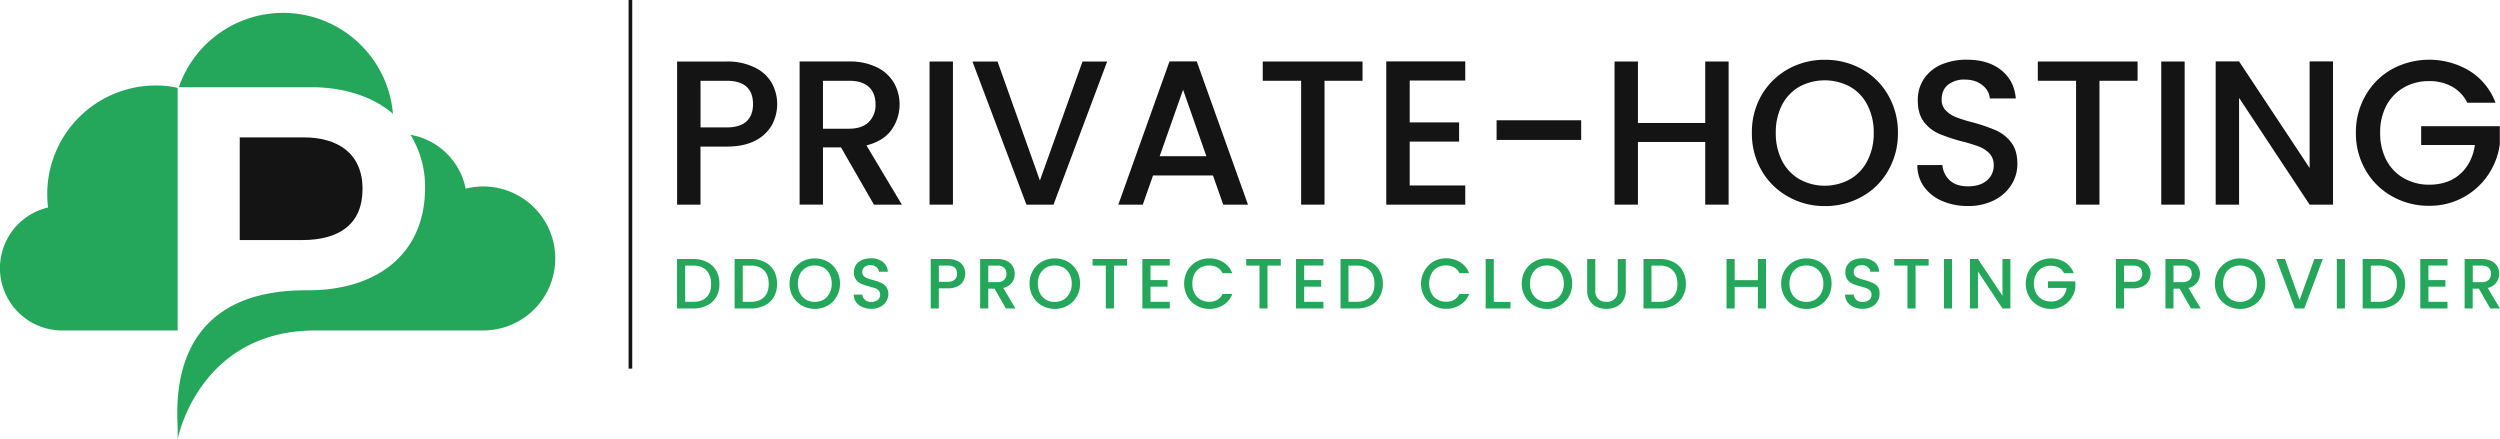 <svg id="Layer_1" data-name="Layer 1" xmlns="http://www.w3.org/2000/svg" viewBox="0 0 1389.17 244.02"><defs><style>.cls-1{fill:#141414;}.cls-2{fill:#25a75b;}</style></defs><path class="cls-1" d="M428.71,45.88a21.83,21.83,0,0,0-9.52-8.47,34.06,34.06,0,0,0-15.46-3.23H376.24v79.53h13V81.46h14.46c6.52,0,11.9-1.14,16.08-3.38A21.75,21.75,0,0,0,429,69.33a24.43,24.43,0,0,0-.28-23.45ZM414.82,67.43c-2.48,2.28-6.19,3.37-11.09,3.37H389.27V44.88h14.46q14.7,0,14.7,13C418.43,62,417.24,65.19,414.82,67.43Z"/><path class="cls-1" d="M481.46,80.79c6.23-1.57,10.89-4.42,13.94-8.65A24.52,24.52,0,0,0,496.73,46a22.54,22.54,0,0,0-9.47-8.61,34.24,34.24,0,0,0-15.5-3.23H444.31v79.53h13V81.89h10l18.31,31.82h15.51ZM457.3,71.52V44.88h14.46c4.94,0,8.61,1.14,11.08,3.47s3.66,5.52,3.66,9.66a13.17,13.17,0,0,1-3.75,9.8c-2.43,2.42-6.14,3.71-11,3.71Z"/><path class="cls-1" d="M516.52,34.18v79.53h13V34.18Z"/><path class="cls-1" d="M601.52,34.18,577.84,100.3,554.29,34.18H540.35l30,79.53H585.4l29.82-79.53Z"/><path class="cls-1" d="M665,34.13H649.85l-28.44,79.58H635l5.71-16.22H674l5.71,16.22h13.75Zm-20.6,52.66,13-36.92,12.94,36.92Z"/><path class="cls-1" d="M701.66,34.18v10.7H723v68.83h13V44.88h21.12V34.18Z"/><path class="cls-1" d="M814.2,44.74V34.13H770.3v79.58h43.9V103.06H783.33V78.7h27.45V68H783.33V44.74Z"/><path class="cls-1" d="M831.61,66.81V77.75h47V66.81Z"/><path class="cls-1" d="M947.54,34.18V68.33H910.15V34.18h-13v79.53h13V78.89h37.39v34.82h13V34.18Z"/><path class="cls-1" d="M1049.19,52.87a38.07,38.07,0,0,0-14.69-14.51A41.92,41.92,0,0,0,1014,33.22a41.39,41.39,0,0,0-20.36,5.14,39.12,39.12,0,0,0-14.8,14.51,40.75,40.75,0,0,0-5.37,20.93,40.75,40.75,0,0,0,5.37,20.93,38.61,38.61,0,0,0,14.8,14.56,40.93,40.93,0,0,0,20.36,5.23,41.46,41.46,0,0,0,20.55-5.23,37.59,37.59,0,0,0,14.69-14.56,41.15,41.15,0,0,0,5.38-20.93A41.15,41.15,0,0,0,1049.19,52.87Zm-11.51,36.39A24.41,24.41,0,0,1,1028,99.58a29.11,29.11,0,0,1-28.12,0,25.08,25.08,0,0,1-9.7-10.32,33.38,33.38,0,0,1-3.43-15.46,33.38,33.38,0,0,1,3.43-15.46,25.08,25.08,0,0,1,9.7-10.18,29.84,29.84,0,0,1,28.12,0,24.4,24.4,0,0,1,9.65,10.18,32.8,32.8,0,0,1,3.52,15.46A32.8,32.8,0,0,1,1037.68,89.26Z"/><path class="cls-1" d="M1117.5,79.08a21.82,21.82,0,0,0-8.42-6.66A101.76,101.76,0,0,0,1096.19,68a74.32,74.32,0,0,1-9.37-2.94,15.18,15.18,0,0,1-5.66-3.76,8.16,8.16,0,0,1-2.24-6c0-3.56,1.19-6.28,3.53-8.18a14.22,14.22,0,0,1,9.18-2.9c4.13,0,7.42,1.05,9.94,3.14a10.44,10.44,0,0,1,4.14,7.37h14.41c-.57-6.66-3.28-11.94-8.23-15.84s-11.23-5.71-18.93-5.71a35.13,35.13,0,0,0-14.27,2.72,22.25,22.25,0,0,0-9.61,7.89,21,21,0,0,0-3.43,12c0,5,1.14,8.94,3.43,11.94a20.89,20.89,0,0,0,8.32,6.56A94.79,94.79,0,0,0,1090,78.51a86.54,86.54,0,0,1,9.65,2.95,15.68,15.68,0,0,1,5.86,3.85,9.19,9.19,0,0,1,2.33,6.57,10.62,10.62,0,0,1-3.76,8.37q-3.78,3.28-10.56,3.28c-4.33,0-7.71-1.09-10.09-3.33a12.67,12.67,0,0,1-4.09-8.47h-13.93a20.34,20.34,0,0,0,3.66,12,24.13,24.13,0,0,0,10.08,7.94,35.77,35.77,0,0,0,14.37,2.81,31.63,31.63,0,0,0,14.7-3.28,24,24,0,0,0,9.51-8.61A21.62,21.62,0,0,0,1121,91.16C1121,86.12,1119.88,82.13,1117.5,79.08Z"/><path class="cls-1" d="M1132.34,34.18v10.7h21.27v68.83h13V44.88h21.17V34.18Z"/><path class="cls-1" d="M1200.94,34.18v79.53h13V34.18Z"/><path class="cls-1" d="M1283.38,34.13V93.35l-39.2-59.22h-13v79.58h13V54.39l39.2,59.32h13V34.13Z"/><path class="cls-1" d="M1345.36,70.14V80.56h29.87c-1,6.75-3.76,12.13-8.13,16.07s-10.18,6-17.32,6a28.11,28.11,0,0,1-14-3.57A25,25,0,0,1,1326,88.93a32.43,32.43,0,0,1-3.42-15.13A31.8,31.8,0,0,1,1326,58.72a25.09,25.09,0,0,1,9.71-10.08,27.6,27.6,0,0,1,14-3.57,25.53,25.53,0,0,1,12.7,3,21,21,0,0,1,8.61,9h15.65a35.19,35.19,0,0,0-14.36-17.64,43.5,43.5,0,0,0-43-1.1,38.54,38.54,0,0,0-14.74,14.51,40.72,40.72,0,0,0-5.47,20.93,40.72,40.72,0,0,0,5.47,20.93,38.43,38.43,0,0,0,14.69,14.41,40.81,40.81,0,0,0,20.41,5.24,39,39,0,0,0,32.78-17,40.06,40.06,0,0,0,6.61-17.08V70.14Z"/><path class="cls-2" d="M398,150.39a12.55,12.55,0,0,0-5.14-4.81,16.4,16.4,0,0,0-7.66-1.66h-9v27.49h9a17,17,0,0,0,7.66-1.66A12.18,12.18,0,0,0,398,165a14.14,14.14,0,0,0,1.76-7.23A14.78,14.78,0,0,0,398,150.39Zm-5.43,14.7c-1.66,1.76-4.14,2.61-7.37,2.61h-4.47V147.58h4.47c3.23,0,5.71.9,7.37,2.71s2.57,4.23,2.57,7.47S394.31,163.37,392.6,165.09Z"/><path class="cls-2" d="M430,150.39a12,12,0,0,0-5.14-4.81,16.33,16.33,0,0,0-7.65-1.66h-9v27.49h9a17,17,0,0,0,7.65-1.66A11.63,11.63,0,0,0,430,165a14,14,0,0,0,1.76-7.23A14.67,14.67,0,0,0,430,150.39Zm-5.42,14.7c-1.71,1.76-4.19,2.61-7.37,2.61h-4.48V147.58h4.48c3.18,0,5.66.9,7.37,2.71s2.57,4.23,2.57,7.47S426.28,163.37,424.57,165.09Z"/><path class="cls-2" d="M464.86,150.34a13.09,13.09,0,0,0-5-5,15.16,15.16,0,0,0-14.18,0,14.76,14.76,0,0,0-5.09,5,14.17,14.17,0,0,0-1.85,7.23,13.56,13.56,0,0,0,6.94,12.27,14.79,14.79,0,0,0,14.18,0,12.73,12.73,0,0,0,5-5,13.9,13.9,0,0,0,1.9-7.28A13.72,13.72,0,0,0,464.86,150.34Zm-3.95,12.6a8.72,8.72,0,0,1-3.28,3.57,10,10,0,0,1-4.9,1.24,9.53,9.53,0,0,1-4.85-1.24,8.83,8.83,0,0,1-3.33-3.57,11.45,11.45,0,0,1-1.19-5.37,11.26,11.26,0,0,1,1.19-5.33,8.52,8.52,0,0,1,3.33-3.52,9.51,9.51,0,0,1,4.85-1.19,10,10,0,0,1,4.9,1.19,8.4,8.4,0,0,1,3.28,3.52,10.71,10.71,0,0,1,1.24,5.33A10.89,10.89,0,0,1,460.91,162.94Z"/><path class="cls-2" d="M492.45,159.42a7.16,7.16,0,0,0-2.9-2.28,29.22,29.22,0,0,0-4.43-1.52,33.55,33.55,0,0,1-3.28-1.05,5.41,5.41,0,0,1-1.95-1.23,3.08,3.08,0,0,1-.76-2.15,3.56,3.56,0,0,1,1.24-2.85,5,5,0,0,1,3.14-1,4.94,4.94,0,0,1,3.42,1.09,3.56,3.56,0,0,1,1.48,2.57h4.94a7.45,7.45,0,0,0-2.85-5.52,10.15,10.15,0,0,0-6.52-1.95,13.36,13.36,0,0,0-5,.91,7.85,7.85,0,0,0-3.32,2.71,7.5,7.5,0,0,0-1.15,4.19,6.78,6.78,0,0,0,1.15,4.09,7.09,7.09,0,0,0,2.9,2.28,29.6,29.6,0,0,0,4.33,1.43c1.42.38,2.56.76,3.37,1a5.23,5.23,0,0,1,2,1.34,3.34,3.34,0,0,1,.81,2.28,3.77,3.77,0,0,1-1.28,2.9,5.42,5.42,0,0,1-3.62,1.09,4.77,4.77,0,0,1-3.52-1.14,4.16,4.16,0,0,1-1.43-2.9h-4.8a6.85,6.85,0,0,0,1.24,4.14,8.19,8.19,0,0,0,3.52,2.76,12.72,12.72,0,0,0,5,1,10.51,10.51,0,0,0,5-1.14,7.71,7.71,0,0,0,3.28-3,7.1,7.1,0,0,0,1.15-3.9A6.65,6.65,0,0,0,492.45,159.42Z"/><path class="cls-2" d="M535.31,147.91A7.31,7.31,0,0,0,532,145a12,12,0,0,0-5.33-1.09h-9.51v27.49h4.51V160.23h5a12,12,0,0,0,5.56-1.19,6.77,6.77,0,0,0,3.1-3,7.88,7.88,0,0,0,1-4A8.34,8.34,0,0,0,535.31,147.91Zm-4.81,7.47a5.5,5.5,0,0,1-3.8,1.19h-5v-9h5c3.38,0,5.09,1.52,5.09,4.47A4.18,4.18,0,0,1,530.5,155.38Z"/><path class="cls-2" d="M557.48,160a7.73,7.73,0,0,0,6.37-7.85,8,8,0,0,0-1.09-4.14,7.62,7.62,0,0,0-3.24-3,12.48,12.48,0,0,0-5.37-1.09h-9.52v27.49h4.52v-11h3.47l6.33,11h5.33Zm-8.33-3.24v-9.18h5a5.49,5.49,0,0,1,3.85,1.24,4.4,4.4,0,0,1,1.24,3.33,4.49,4.49,0,0,1-1.29,3.37,5.22,5.22,0,0,1-3.8,1.24Z"/><path class="cls-2" d="M598.29,150.34a14,14,0,0,0-5.09-5,15.06,15.06,0,0,0-14.13,0,13.23,13.23,0,0,0-5.09,5,13.72,13.72,0,0,0-1.9,7.23,13.9,13.9,0,0,0,1.9,7.28,12.86,12.86,0,0,0,5.09,5,14.69,14.69,0,0,0,14.13,0,13.55,13.55,0,0,0,5.09-5,14.26,14.26,0,0,0,1.86-7.28A14.08,14.08,0,0,0,598.29,150.34Zm-4,12.6a8.77,8.77,0,0,1-3.33,3.57,9.5,9.5,0,0,1-4.85,1.24,8.8,8.8,0,0,1-8.23-4.81,11.45,11.45,0,0,1-1.19-5.37,11.26,11.26,0,0,1,1.19-5.33,9.58,9.58,0,0,1,3.33-3.52,10,10,0,0,1,4.9-1.19,9.48,9.48,0,0,1,4.85,1.19,8.45,8.45,0,0,1,3.33,3.52,10.71,10.71,0,0,1,1.24,5.33A10.89,10.89,0,0,1,594.29,162.94Z"/><path class="cls-2" d="M607.09,143.92v3.66h7.37v23.83H619V147.58h7.28v-3.66Z"/><path class="cls-2" d="M650,147.53v-3.61H634.78v27.49H650V167.7h-10.7v-8.42h9.46v-3.66h-9.46v-8.09Z"/><path class="cls-2" d="M676.35,166.65a9.85,9.85,0,0,1-9.28-.23,8.41,8.41,0,0,1-3.33-3.48,11.57,11.57,0,0,1-1.18-5.37,11.37,11.37,0,0,1,1.18-5.33,8.58,8.58,0,0,1,3.33-3.52,9.67,9.67,0,0,1,4.86-1.19,8.87,8.87,0,0,1,4.42,1.05,7,7,0,0,1,2.95,3.23h5.42a12.12,12.12,0,0,0-4.94-6.09,14.58,14.58,0,0,0-7.85-2.14,14.42,14.42,0,0,0-7,1.76,13.87,13.87,0,0,0-5.09,5,15,15,0,0,0,0,14.46,12.79,12.79,0,0,0,5.09,5,13.75,13.75,0,0,0,7,1.86,14.52,14.52,0,0,0,7.85-2.19,11.68,11.68,0,0,0,4.94-6.09H679.3A7.33,7.33,0,0,1,676.35,166.65Z"/><path class="cls-2" d="M692.48,143.92v3.66h7.37v23.83h4.47V147.58h7.37v-3.66Z"/><path class="cls-2" d="M735.38,147.53v-3.61H720.16v27.49h15.22V167.7h-10.7v-8.42h9.47v-3.66h-9.47v-8.09Z"/><path class="cls-2" d="M766.54,150.39a11.5,11.5,0,0,0-5-4.81,16.47,16.47,0,0,0-7.71-1.66h-8.94v27.49h8.94a17.11,17.11,0,0,0,7.71-1.66,11.19,11.19,0,0,0,5-4.76,13.6,13.6,0,0,0,1.86-7.23A14.21,14.21,0,0,0,766.54,150.39Zm-5.33,14.7c-1.71,1.76-4.18,2.61-7.42,2.61h-4.47V147.58h4.47q4.86,0,7.42,2.71c1.72,1.76,2.52,4.23,2.52,7.47S762.93,163.37,761.21,165.09Z"/><path class="cls-2" d="M807.93,166.65a9.15,9.15,0,0,1-4.38,1,9.27,9.27,0,0,1-4.85-1.28,8.06,8.06,0,0,1-3.33-3.48,11.47,11.47,0,0,1-1.24-5.37,11.27,11.27,0,0,1,1.24-5.33,8.21,8.21,0,0,1,3.33-3.52,9.61,9.61,0,0,1,4.85-1.19,8.71,8.71,0,0,1,4.38,1.05,7.08,7.08,0,0,1,3,3.23h5.43a12.23,12.23,0,0,0-5-6.09,14.38,14.38,0,0,0-7.8-2.14,14.18,14.18,0,0,0-7,1.76,14.47,14.47,0,0,0-5.09,19.46,12.54,12.54,0,0,0,5.09,5,13.62,13.62,0,0,0,7,1.86,14.33,14.33,0,0,0,7.8-2.19,11.78,11.78,0,0,0,5-6.09h-5.43A7.41,7.41,0,0,1,807.93,166.65Z"/><path class="cls-2" d="M830.05,167.75V143.92h-4.52v27.49h13.79v-3.66Z"/><path class="cls-2" d="M871.76,150.34a14.59,14.59,0,0,0-5.09-5,14.36,14.36,0,0,0-7.08-1.76,14,14,0,0,0-7,1.76,13.64,13.64,0,0,0-5.14,5,14.08,14.08,0,0,0-1.86,7.23,14.26,14.26,0,0,0,1.86,7.28,13.26,13.26,0,0,0,5.14,5,13.58,13.58,0,0,0,7,1.81,13.88,13.88,0,0,0,7.08-1.81,14.15,14.15,0,0,0,5.09-5,14.78,14.78,0,0,0,1.86-7.28A14.58,14.58,0,0,0,871.76,150.34Zm-4,12.6a8.69,8.69,0,0,1-3.38,3.57,9.37,9.37,0,0,1-4.8,1.24,9.69,9.69,0,0,1-4.9-1.24,9.11,9.11,0,0,1-3.33-3.57,11.45,11.45,0,0,1-1.19-5.37,11.26,11.26,0,0,1,1.19-5.33,8.78,8.78,0,0,1,3.33-3.52,9.67,9.67,0,0,1,4.9-1.19,9.34,9.34,0,0,1,4.8,1.19,8.38,8.38,0,0,1,3.38,3.52,11.26,11.26,0,0,1,1.19,5.33A11.45,11.45,0,0,1,867.77,162.94Z"/><path class="cls-2" d="M898.92,143.92v17.5a6.14,6.14,0,0,1-1.71,4.71,6.22,6.22,0,0,1-4.56,1.57,6.32,6.32,0,0,1-4.57-1.57,6.25,6.25,0,0,1-1.62-4.71v-17.5h-4.52v17.41a10.4,10.4,0,0,0,1.43,5.71,8.78,8.78,0,0,0,3.85,3.47,13.24,13.24,0,0,0,10.75,0,8.71,8.71,0,0,0,3.95-3.47,10.42,10.42,0,0,0,1.48-5.71V143.92Z"/><path class="cls-2" d="M934.93,150.39a11.57,11.57,0,0,0-5.09-4.81,16.26,16.26,0,0,0-7.7-1.66h-8.9v27.49h8.9a16.89,16.89,0,0,0,7.7-1.66,11.25,11.25,0,0,0,5.09-4.76,13.6,13.6,0,0,0,1.86-7.23A14.21,14.21,0,0,0,934.93,150.39Zm-5.37,14.7c-1.71,1.76-4.19,2.61-7.42,2.61h-4.47V147.58h4.47c3.23,0,5.71.9,7.42,2.71s2.52,4.23,2.52,7.47S931.27,163.37,929.56,165.09Z"/><path class="cls-2" d="M976.79,143.92v11.75H963.9V143.92h-4.52v27.49h4.52v-12h12.89v12h4.52V143.92Z"/><path class="cls-2" d="M1015.9,150.34a13.84,13.84,0,0,0-5-5,14.58,14.58,0,0,0-7.08-1.76,14.37,14.37,0,0,0-7.09,1.76,14,14,0,0,0-5.09,5,14.1,14.1,0,0,0-1.9,7.23,14.29,14.29,0,0,0,1.9,7.28,13.55,13.55,0,0,0,5.09,5,13.89,13.89,0,0,0,7.09,1.81,14.09,14.09,0,0,0,7.08-1.81,13.44,13.44,0,0,0,5-5,14.36,14.36,0,0,0,1.85-7.28A14.17,14.17,0,0,0,1015.9,150.34Zm-3.95,12.6a9.18,9.18,0,0,1-3.33,3.57,9.83,9.83,0,0,1-4.85,1.24,9.69,9.69,0,0,1-4.9-1.24,8.83,8.83,0,0,1-3.33-3.57,11.45,11.45,0,0,1-1.19-5.37,11.26,11.26,0,0,1,1.19-5.33,8.52,8.52,0,0,1,3.33-3.52,9.67,9.67,0,0,1,4.9-1.19,9.79,9.79,0,0,1,4.85,1.19,8.84,8.84,0,0,1,3.33,3.52,11.27,11.27,0,0,1,1.23,5.33A11.46,11.46,0,0,1,1012,162.94Z"/><path class="cls-2" d="M1043.49,159.42a7.3,7.3,0,0,0-3-2.28,27.4,27.4,0,0,0-4.43-1.52c-1.38-.38-2.47-.76-3.23-1.05a5,5,0,0,1-2-1.23,3,3,0,0,1-.76-2.15,3.53,3.53,0,0,1,1.19-2.85,5,5,0,0,1,3.18-1,4.75,4.75,0,0,1,3.38,1.09,3.44,3.44,0,0,1,1.48,2.57h4.94a7.57,7.57,0,0,0-2.8-5.52,10.16,10.16,0,0,0-6.52-1.95,13.13,13.13,0,0,0-5,.91,7.19,7.19,0,0,0-4.52,6.9,6.86,6.86,0,0,0,1.19,4.09,7,7,0,0,0,2.86,2.28,28.35,28.35,0,0,0,4.37,1.43c1.43.38,2.57.76,3.33,1a5.41,5.41,0,0,1,2,1.34,3.34,3.34,0,0,1,.81,2.28,3.79,3.79,0,0,1-1.34,2.9,5.37,5.37,0,0,1-3.61,1.09,4.9,4.9,0,0,1-3.52-1.14,4.27,4.27,0,0,1-1.38-2.9h-4.85a6.94,6.94,0,0,0,1.28,4.14,8.61,8.61,0,0,0,3.43,2.76,13.16,13.16,0,0,0,5,1,10.67,10.67,0,0,0,5-1.14,7.71,7.71,0,0,0,3.28-3,7.19,7.19,0,0,0,1.15-3.9A6.7,6.7,0,0,0,1043.49,159.42Z"/><path class="cls-2" d="M1052.57,143.92v3.66h7.33v23.83h4.52V147.58h7.27v-3.66Z"/><path class="cls-2" d="M1080.21,143.92v27.49h4.47V143.92Z"/><path class="cls-2" d="M1112.7,143.92v20.4l-13.61-20.4h-4.47v27.49h4.47V150.86l13.61,20.55h4.42V143.92Z"/><path class="cls-2" d="M1138,156.33V160h10.37a9.45,9.45,0,0,1-2.81,5.52,8.64,8.64,0,0,1-6,2,9.67,9.67,0,0,1-4.86-1.19,8.27,8.27,0,0,1-3.33-3.52,11.65,11.65,0,0,1,0-10.42,8.56,8.56,0,0,1,3.33-3.52,10.29,10.29,0,0,1,9.23-.19,7.29,7.29,0,0,1,3,3.14h5.42a12.47,12.47,0,0,0-4.9-6.09,14.67,14.67,0,0,0-7.84-2.14,14.22,14.22,0,0,0-7,1.76,14.38,14.38,0,0,0-5.13,5,15,15,0,0,0,0,14.46,13.11,13.11,0,0,0,5.09,5,13.93,13.93,0,0,0,7.09,1.86,13.41,13.41,0,0,0,6.56-1.67,13.67,13.67,0,0,0,7-10.18v-3.47Z"/><path class="cls-2" d="M1193.9,147.91a7.37,7.37,0,0,0-3.28-2.9,12.25,12.25,0,0,0-5.38-1.09h-9.51v27.49h4.52V160.23h5a12,12,0,0,0,5.57-1.19,7.23,7.23,0,0,0,3.18-3,8.84,8.84,0,0,0,1-4A8.3,8.3,0,0,0,1193.9,147.91Zm-4.81,7.47a5.64,5.64,0,0,1-3.85,1.19h-5v-9h5c3.43,0,5.14,1.52,5.14,4.47A4.35,4.35,0,0,1,1189.09,155.38Z"/><path class="cls-2" d="M1216.07,160a8,8,0,0,0,4.8-3,8.08,8.08,0,0,0,1.57-4.85,7.59,7.59,0,0,0-1.09-4.14,7.47,7.47,0,0,0-3.29-3,12,12,0,0,0-5.37-1.09h-9.42v27.49h4.47v-11h3.43l6.32,11h5.38Zm-8.33-3.24v-9.18h5a5.56,5.56,0,0,1,3.9,1.24,4.4,4.4,0,0,1,1.24,3.33,4.49,4.49,0,0,1-1.29,3.37,5.19,5.19,0,0,1-3.85,1.24Z"/><path class="cls-2" d="M1256.83,150.34a13.09,13.09,0,0,0-5-5,14.37,14.37,0,0,0-7.09-1.76,14.18,14.18,0,0,0-7,1.76,14.49,14.49,0,0,0-5.14,5,14.68,14.68,0,0,0-1.85,7.23,14.88,14.88,0,0,0,1.85,7.28,14.05,14.05,0,0,0,5.14,5,13.71,13.71,0,0,0,7,1.81,13.89,13.89,0,0,0,7.09-1.81,12.73,12.73,0,0,0,5-5,13.81,13.81,0,0,0,1.9-7.28A13.63,13.63,0,0,0,1256.83,150.34Zm-3.95,12.6a8.77,8.77,0,0,1-3.33,3.57,10.1,10.1,0,0,1-9.7,0,8.83,8.83,0,0,1-3.33-3.57,11.45,11.45,0,0,1-1.19-5.37,11.26,11.26,0,0,1,1.19-5.33,8.52,8.52,0,0,1,3.33-3.52,10.48,10.48,0,0,1,9.7,0,8.45,8.45,0,0,1,3.33,3.52,11.26,11.26,0,0,1,1.19,5.33A11.45,11.45,0,0,1,1252.88,162.94Z"/><path class="cls-2" d="M1286,143.92l-8.18,22.83-8.14-22.83h-4.8l10.32,27.49h5.23l10.28-27.49Z"/><path class="cls-2" d="M1298.5,143.92v27.49H1303V143.92Z"/><path class="cls-2" d="M1334.65,150.39a12.61,12.61,0,0,0-5.09-4.81,16.68,16.68,0,0,0-7.7-1.66h-9v27.49h9a17.34,17.34,0,0,0,7.7-1.66,12.23,12.23,0,0,0,5.09-4.76,14.44,14.44,0,0,0,1.76-7.23A15.1,15.1,0,0,0,1334.65,150.39Zm-5.42,14.7c-1.71,1.76-4.18,2.61-7.37,2.61h-4.47V147.58h4.47c3.19,0,5.66.9,7.37,2.71a10.27,10.27,0,0,1,2.62,7.47A10,10,0,0,1,1329.23,165.09Z"/><path class="cls-2" d="M1360,147.53v-3.61h-15.13v27.49H1360V167.7H1349.4v-8.42h9.42v-3.66h-9.42v-8.09Z"/><path class="cls-2" d="M1382.37,160a8,8,0,0,0,4.75-3,7.81,7.81,0,0,0,1.62-4.85,8,8,0,0,0-1.09-4.14,7.75,7.75,0,0,0-3.29-3,12.32,12.32,0,0,0-5.37-1.09h-9.47v27.49H1374v-11h3.43l6.32,11h5.38Zm-8.33-3.24v-9.18h5a5.41,5.41,0,0,1,3.85,1.24,4.23,4.23,0,0,1,1.24,3.33,4.31,4.31,0,0,1-1.29,3.37,5.07,5.07,0,0,1-3.8,1.24Z"/><rect class="cls-1" x="349.28" width="2.03" height="204.83"/><path class="cls-2" d="M268.54,103.61a37.86,37.86,0,0,0-9.77,1.24A37.91,37.91,0,0,0,228.08,74.9a54.73,54.73,0,0,1,8.11,29.35c0,38.47-28.66,57.05-64.77,57.05h-1.51c-79.07,0-71.18,67.31-71.18,77.45V244s11.59-60.38,76.71-60.38h93.1a40,40,0,0,0,0-80Z"/><path class="cls-1" d="M201.45,105c0-20.22-14.33-28.66-32.65-28.66H133.21v57.06h34.48C188.43,133.43,201.45,124.66,201.45,105Z"/><path class="cls-2" d="M98.73,48.82a53.76,53.76,0,0,0-12.11-1.31,60.27,60.27,0,0,0-60.36,60.36,68.52,68.52,0,0,0,.41,7.43,34.63,34.63,0,0,0,8,68.34H98.73V48.82Z"/><path class="cls-2" d="M218.36,63.23a61.29,61.29,0,0,0-119-14.79h73.2C191.39,48.44,207.2,53.71,218.36,63.23Z"/></svg>